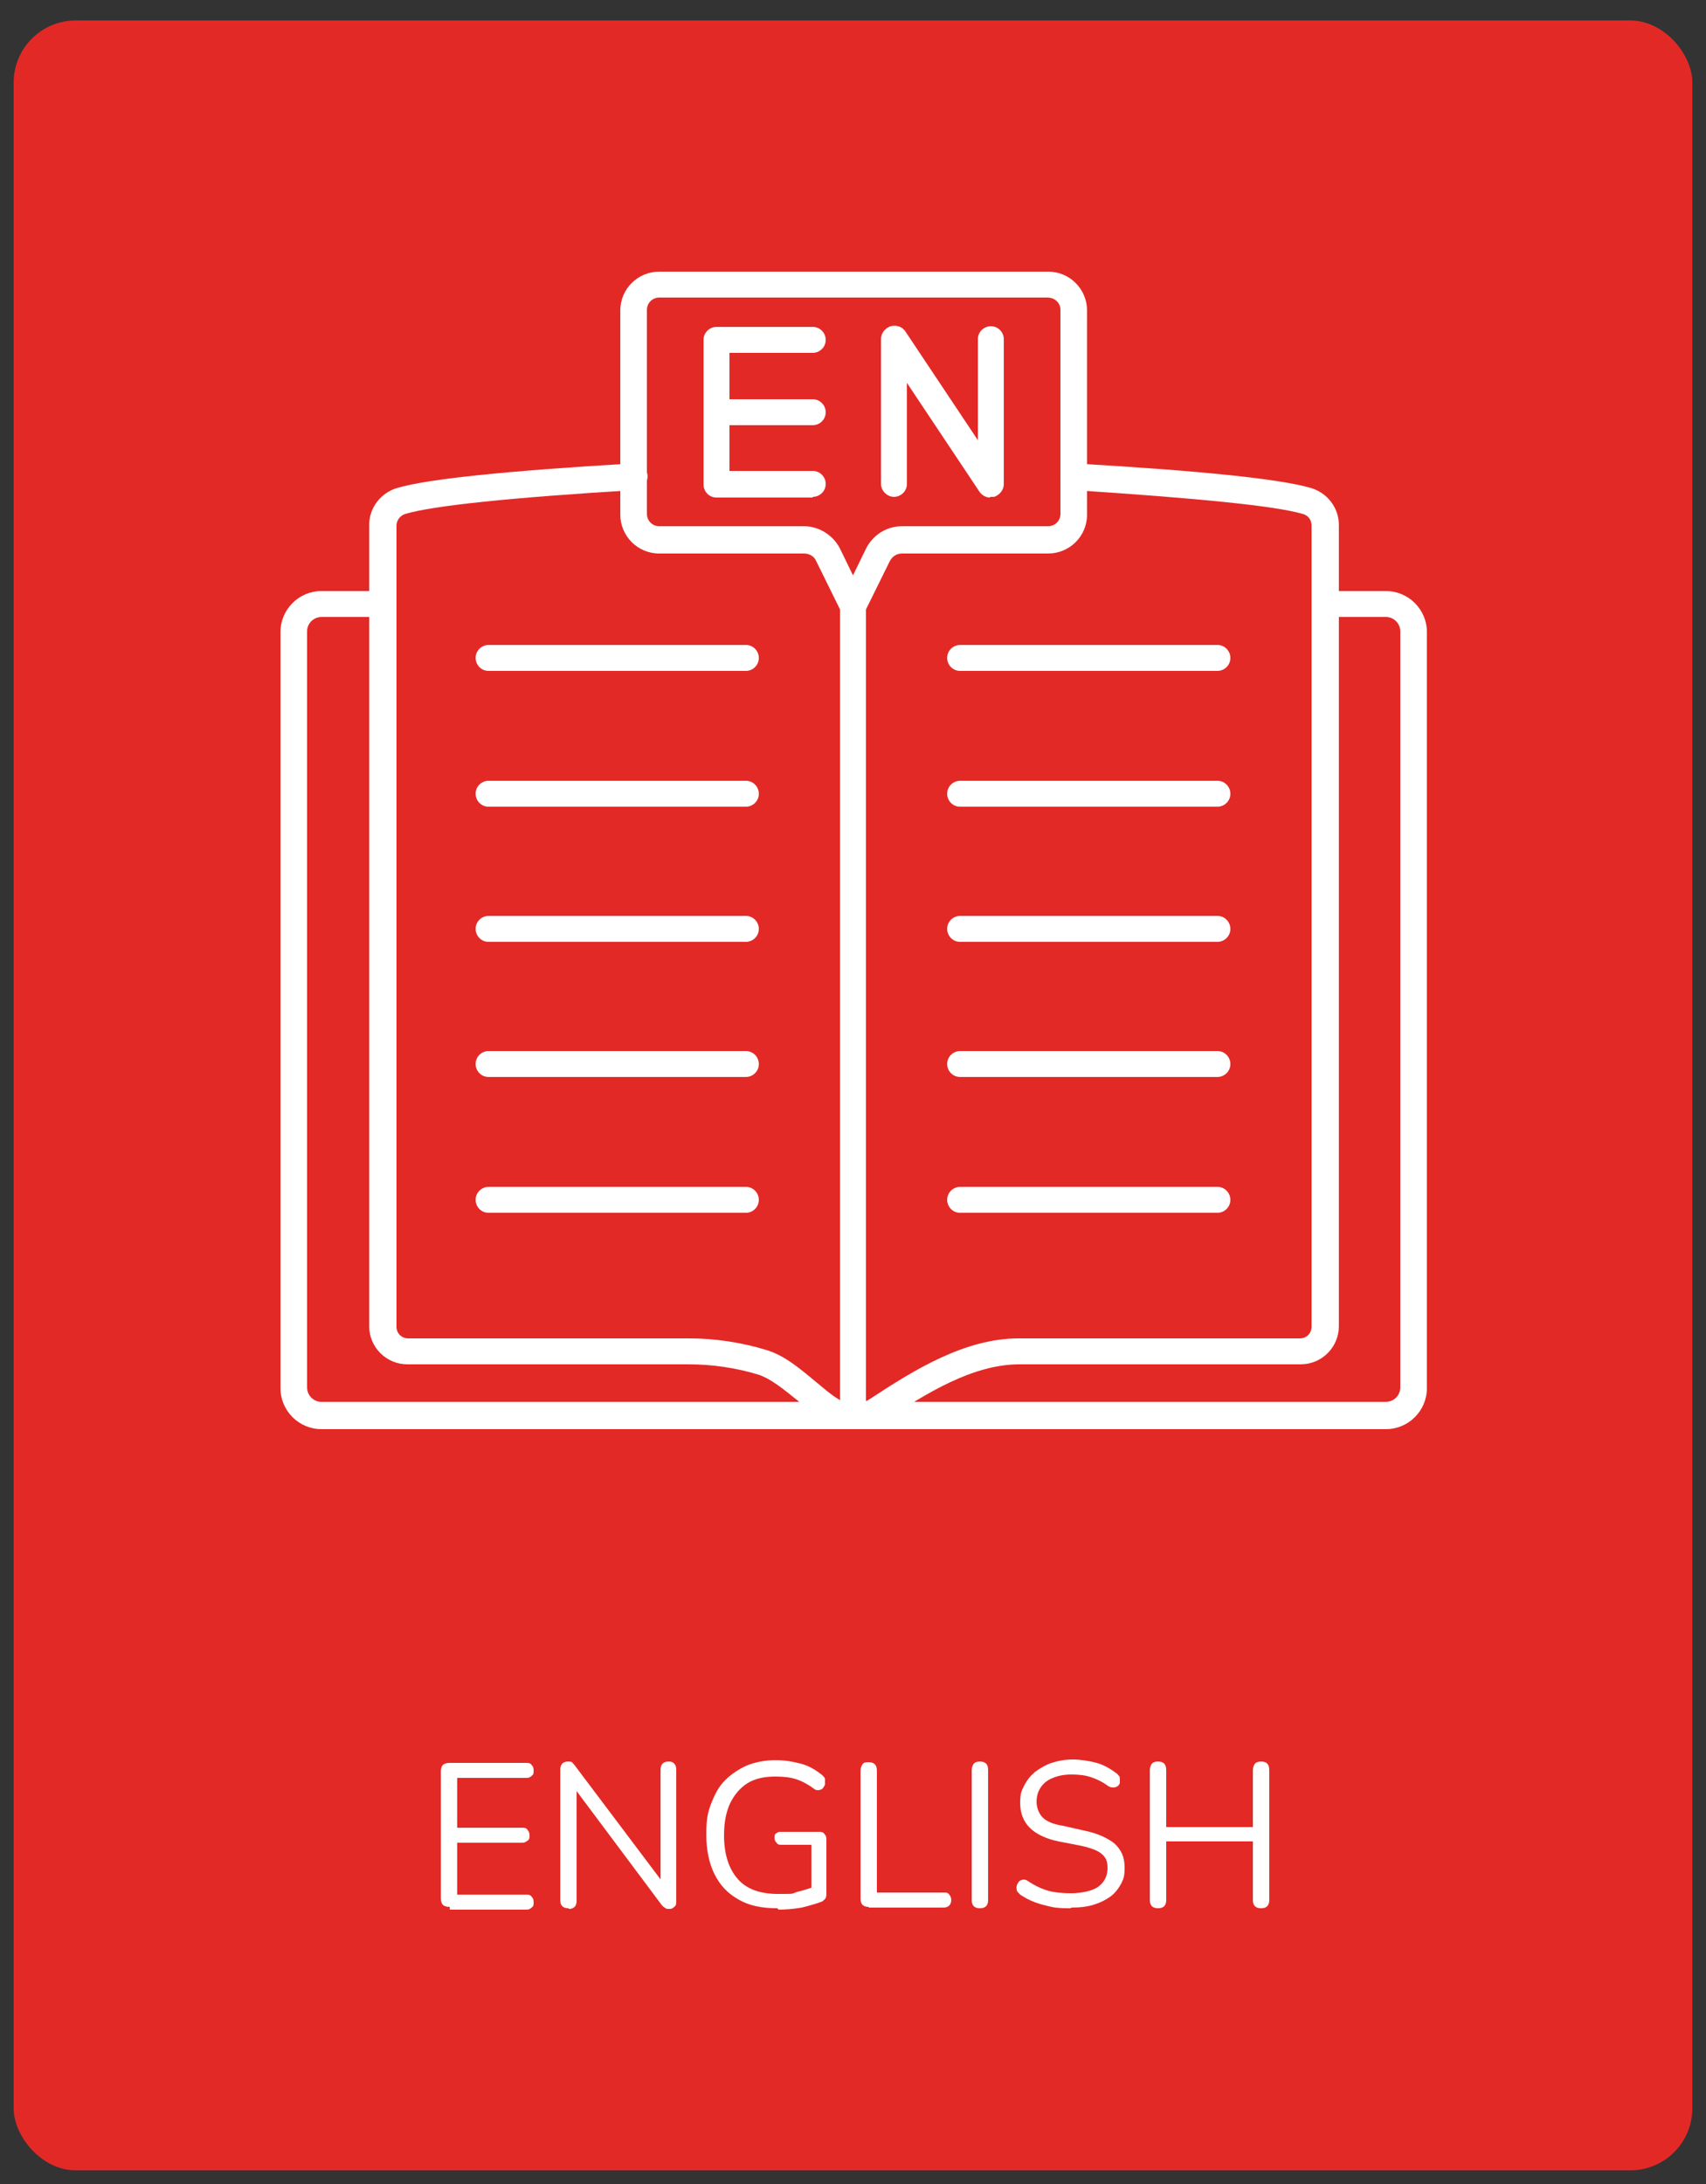 <?xml version="1.0" encoding="UTF-8"?>
<svg xmlns="http://www.w3.org/2000/svg" version="1.1" viewBox="0 0 250 320">
  <rect x="0" y="0" width="250" height="320" fill="#333333" stroke="none"/>
  <defs>
    <style>
      .cls-1, .cls-2 {
        fill: #fff;
      }

      .cls-2 {
        fill-rule: evenodd;
      }

      .cls-3 {
        fill: #e32926;
      }
    </style>
  </defs>
  <!-- Generator: Adobe Illustrator 28.7.1, SVG Export Plug-In . SVG Version: 1.2.0 Build 142)  -->
  <g>
    <g id="Layer_1">
      <rect class="cls-3" x="2" y="3" width="246" height="315" rx="9.1" ry="9.1"/>
      <g>
        <path class="cls-1" d="M65.9,279.4c-.4,0-.8-.1-1-.3-.2-.2-.3-.6-.3-1v-18.5c0-.4.1-.8.3-1,.2-.2.6-.3,1-.3h11.2c.3,0,.6,0,.8.3.2.2.3.4.3.8s0,.6-.3.8c-.2.2-.4.3-.8.3h-10.1v7.3h9.5c.3,0,.6,0,.8.3s.3.4.3.8,0,.6-.3.8-.4.3-.8.3h-9.5v7.6h10.1c.3,0,.6,0,.8.3.2.2.3.4.3.8s0,.6-.3.8c-.2.2-.4.3-.8.3h-11.2Z"/>
        <path class="cls-1" d="M83.3,279.6c-.4,0-.7-.1-.9-.3-.2-.2-.3-.5-.3-.9v-19.1c0-.4.1-.7.3-.9.2-.2.5-.3.8-.3s.6,0,.7.2c.1.1.3.3.5.6l13.1,17.4h-.7v-17c0-.4.1-.7.3-.9.2-.2.5-.3.9-.3s.6.1.8.3c.2.2.3.5.3.9v19.2c0,.4,0,.7-.3.9-.2.2-.4.3-.7.3s-.5,0-.7-.2c-.2-.1-.4-.3-.6-.6l-13-17.4h.7v17c0,.4-.1.7-.3.9-.2.2-.5.3-.8.3Z"/>
        <path class="cls-1" d="M113.9,279.6c-2.3,0-4.2-.4-5.7-1.3-1.6-.9-2.7-2.1-3.5-3.7s-1.2-3.6-1.2-5.8.2-3.2.7-4.5c.5-1.3,1.1-2.5,2-3.4.9-.9,1.9-1.6,3.2-2.2,1.2-.5,2.7-.8,4.2-.8s2.5.2,3.7.5c1.2.3,2.2.9,3.2,1.7.2.2.4.4.4.6,0,.2,0,.4,0,.7,0,.2-.2.4-.3.6-.2.2-.3.2-.6.3-.2,0-.5,0-.7-.2-.8-.6-1.7-1.1-2.6-1.4s-1.9-.4-3.1-.4c-1.6,0-3,.3-4.1,1s-1.9,1.7-2.5,2.9c-.6,1.3-.9,2.8-.9,4.7,0,2.8.7,4.9,2,6.4,1.3,1.5,3.3,2.2,5.9,2.2s1.9,0,2.8-.3c.9-.2,1.8-.5,2.6-.8l-.5,1.4v-7.5h-4.3c-.4,0-.6,0-.8-.3-.2-.2-.3-.4-.3-.7s0-.6.3-.7c.2-.2.4-.2.8-.2h5.4c.3,0,.6,0,.8.3.2.2.3.4.3.8v7.8c0,.3,0,.5-.1.8-.1.2-.3.3-.5.5-.8.3-1.8.6-3,.9-1.2.2-2.3.3-3.4.3Z"/>
        <path class="cls-1" d="M127.3,279.4c-.4,0-.7-.1-.9-.3-.2-.2-.3-.5-.3-.9v-18.7c0-.4.1-.7.3-1s.5-.3.9-.3.7.1.9.3.3.5.3,1v17.8h9.8c.4,0,.6,0,.8.3.2.2.3.5.3.8s-.1.6-.3.8c-.2.2-.5.3-.8.3h-11Z"/>
        <path class="cls-1" d="M143.6,279.6c-.4,0-.7-.1-.9-.3s-.3-.5-.3-.9v-19c0-.4.1-.7.3-1,.2-.2.5-.3.9-.3s.7.1.9.3c.2.2.3.5.3,1v19c0,.4-.1.7-.3.9-.2.2-.5.3-.9.3Z"/>
        <path class="cls-1" d="M156.9,279.6c-.9,0-1.9,0-2.8-.2-.9-.2-1.7-.4-2.5-.7-.8-.3-1.5-.7-2.1-1.1-.2-.2-.4-.4-.5-.6,0-.2-.1-.5,0-.7,0-.2.2-.4.3-.6.2-.2.3-.2.6-.3.2,0,.5,0,.7.2.9.6,1.9,1.1,2.9,1.4,1,.3,2.2.4,3.5.4s3.1-.3,4-1,1.3-1.6,1.3-2.7-.3-1.6-.9-2.1c-.6-.5-1.7-.9-3.2-1.2l-3.1-.6c-1.9-.4-3.3-1.1-4.2-2-.9-.9-1.4-2.1-1.4-3.6s.2-1.8.6-2.6c.4-.8.9-1.4,1.6-2,.7-.5,1.5-1,2.4-1.3s2-.5,3.1-.5,2.4.2,3.5.5c1.1.3,2.1.9,3,1.6.2.2.4.4.4.6,0,.2,0,.5,0,.7,0,.2-.2.4-.3.5-.2.1-.3.2-.6.2-.2,0-.5,0-.8-.2-.8-.6-1.6-1-2.5-1.3-.9-.3-1.8-.4-2.9-.4s-2,.2-2.7.5c-.8.3-1.4.8-1.8,1.4-.4.6-.6,1.3-.6,2.1s.3,1.7.9,2.3c.6.6,1.6,1,2.9,1.2l3.1.7c2,.4,3.5,1.1,4.5,1.9,1,.9,1.5,2,1.5,3.5s-.2,1.7-.5,2.4c-.4.7-.9,1.4-1.6,1.9-.7.5-1.5.9-2.5,1.2-1,.3-2,.4-3.2.4Z"/>
        <path class="cls-1" d="M169.7,279.6c-.4,0-.7-.1-.9-.3s-.3-.5-.3-.9v-19c0-.4.1-.7.3-1,.2-.2.5-.3.9-.3s.7.1.9.3c.2.2.3.5.3,1v8.3h12.7v-8.3c0-.4.1-.7.3-1,.2-.2.5-.3.9-.3s.7.1.9.3c.2.2.3.5.3,1v19c0,.4-.1.7-.3.9s-.5.3-.9.3-.7-.1-.9-.3-.3-.5-.3-.9v-8.6h-12.7v8.6c0,.4-.1.7-.3.9-.2.2-.5.3-.9.3Z"/>
      </g>
      <g id="Layer_x5F_1">
        <g id="_277986624">
          <path id="_277987872" class="cls-2" d="M125,209.4c-1.1,0-1.9-.9-1.9-1.9v-118.8c0-1.1.9-1.9,1.9-1.9,1.1,0,1.9.9,1.9,1.9v118.8c0,1.1-.9,1.9-1.9,1.9h0Z"/>
          <path id="_277988400" class="cls-2" d="M203,209.4H47.1c-3.3,0-6-2.7-6-6v-110.8c0-3.3,2.7-6,6-6h8.9c1.1,0,1.9.9,1.9,1.9,0,1.1-.9,1.9-1.9,1.9h-8.9c-1.1,0-2.1.9-2.1,2.1v110.8c0,1.1.9,2.1,2.1,2.1h156c1.1,0,2.1-.9,2.1-2.1v-110.8c0-1.1-.9-2.1-2.1-2.1h-8.9c-1.1,0-1.9-.9-1.9-1.9,0-1.1.9-1.9,1.9-1.9h8.9c3.3,0,6,2.7,6,6v110.8c0,3.3-2.7,6-6,6h0Z"/>
          <path id="_277988304" class="cls-2" d="M109.3,118.2h-37.7c-1.1,0-1.9-.9-1.9-1.9,0-1.1.9-1.9,1.9-1.9h37.7c1.1,0,1.9.9,1.9,1.9,0,1.1-.9,1.9-1.9,1.9h0Z"/>
          <path id="_277988496" class="cls-2" d="M109.3,138h-37.7c-1.1,0-1.9-.9-1.9-1.9,0-1.1.9-1.9,1.9-1.9h37.7c1.1,0,1.9.9,1.9,1.9,0,1.1-.9,1.9-1.9,1.9h0Z"/>
          <path id="_277988256" class="cls-2" d="M109.3,157.8h-37.7c-1.1,0-1.9-.9-1.9-1.9,0-1.1.9-1.9,1.9-1.9h37.7c1.1,0,1.9.9,1.9,1.9,0,1.1-.9,1.9-1.9,1.9h0Z"/>
          <path id="_277987344" class="cls-2" d="M109.3,98.3h-37.7c-1.1,0-1.9-.9-1.9-1.9,0-1.1.9-1.9,1.9-1.9h37.7c1.1,0,1.9.9,1.9,1.9,0,1.1-.9,1.9-1.9,1.9h0Z"/>
          <path id="_277987176" class="cls-2" d="M109.3,177.7h-37.7c-1.1,0-1.9-.9-1.9-1.9,0-1.1.9-1.9,1.9-1.9h37.7c1.1,0,1.9.9,1.9,1.9,0,1.1-.9,1.9-1.9,1.9h0Z"/>
          <path id="_277987800" class="cls-2" d="M178.4,118.2h-37.7c-1.1,0-1.9-.9-1.9-1.9,0-1.1.9-1.9,1.9-1.9h37.7c1.1,0,1.9.9,1.9,1.9,0,1.1-.9,1.9-1.9,1.9h0Z"/>
          <path id="_277987752" class="cls-2" d="M178.4,138h-37.7c-1.1,0-1.9-.9-1.9-1.9,0-1.1.9-1.9,1.9-1.9h37.7c1.1,0,1.9.9,1.9,1.9,0,1.1-.9,1.9-1.9,1.9h0Z"/>
          <path id="_277987536" class="cls-2" d="M178.4,157.8h-37.7c-1.1,0-1.9-.9-1.9-1.9,0-1.1.9-1.9,1.9-1.9h37.7c1.1,0,1.9.9,1.9,1.9,0,1.1-.9,1.9-1.9,1.9h0Z"/>
          <path id="_277987488" class="cls-2" d="M178.4,98.3h-37.7c-1.1,0-1.9-.9-1.9-1.9,0-1.1.9-1.9,1.9-1.9h37.7c1.1,0,1.9.9,1.9,1.9,0,1.1-.9,1.9-1.9,1.9h0Z"/>
          <path id="_277987632" class="cls-2" d="M178.4,177.7h-37.7c-1.1,0-1.9-.9-1.9-1.9,0-1.1.9-1.9,1.9-1.9h37.7c1.1,0,1.9.9,1.9,1.9,0,1.1-.9,1.9-1.9,1.9h0Z"/>
          <path id="_277987512" class="cls-2" d="M125,209.4c-1.6,0-3.2-.5-4.6-1.4-1.1-.8-2.3-1.7-3.4-2.7-2-1.6-4-3.3-5.9-3.9-3.3-1-6.8-1.5-10.2-1.5h-41.2c-3.1,0-5.6-2.5-5.6-5.6v-117.4c0-2.5,1.7-4.7,4.1-5.4,4.4-1.3,15.7-2.5,34.6-3.6,1.1,0,2,.7,2.1,1.8,0,1.1-.7,2-1.8,2.1-18.3,1.1-29.7,2.3-33.7,3.5-.7.2-1.3.9-1.3,1.7v117.4c0,1,.8,1.7,1.7,1.7h41.2c3.8,0,7.7.6,11.3,1.7,2.7.8,5,2.8,7.3,4.7,1.1.9,2.1,1.8,3.1,2.4.7.5,1.6.7,2.5.7.9,0,1.7-.2,2.4-.7,0,0,0,0,0,0,6.4-4.2,13.8-8.8,21.7-8.8h41.2c1,0,1.7-.8,1.7-1.7v-117.4c0-.8-.5-1.5-1.3-1.7-4.1-1.2-15.4-2.3-33.7-3.5-1.1,0-1.9-1-1.8-2.1,0-1.1,1-1.9,2.1-1.8,18.9,1.1,30.2,2.3,34.6,3.6,2.4.7,4.1,2.9,4.1,5.4v117.4c0,3.1-2.5,5.6-5.6,5.6h-41.2c-6.8,0-13.6,4.2-19.5,8.1,0,0,0,0,0,0-1.4.9-3,1.4-4.6,1.4h0Z"/>
          <path id="_277987656" class="cls-2" d="M96.6,43.6c-1,0-1.8.8-1.8,1.8v29.9c0,1,.8,1.8,1.8,1.8h21.2c2.2,0,4.3,1.3,5.3,3.3l1.9,3.9,1.9-3.9c1-2,3-3.3,5.3-3.3h21.4c1,0,1.8-.8,1.8-1.8v-29.9c0-1-.8-1.8-1.9-1.8h-57s0,0,0,0ZM125,90.6h-.1c-.7,0-1.4-.4-1.7-1.1l-3.6-7.3c-.3-.7-1-1.1-1.8-1.1h-21.2c-3.2,0-5.7-2.6-5.7-5.7v-29.9c0-3.2,2.6-5.7,5.7-5.7h57c3.2,0,5.7,2.6,5.7,5.7v29.9c0,3.2-2.6,5.7-5.7,5.7h-21.4c-.8,0-1.4.4-1.8,1.1l-3.6,7.3c-.3.7-1,1.1-1.7,1.1h0Z"/>
          <path id="_277987704" class="cls-2" d="M119.1,72.9h-14.1c-1.1,0-1.9-.9-1.9-1.9v-21.2c0-1.1.9-1.9,1.9-1.9h14.1c1.1,0,1.9.9,1.9,1.9,0,1.1-.9,1.9-1.9,1.9h-12.2s0,17.3,0,17.3h12.2c1.1,0,1.9.9,1.9,1.9,0,1.1-.9,1.9-1.9,1.9Z"/>
          <path id="_277986816" class="cls-2" d="M119.1,62.3h-14.1c-1.1,0-1.9-.9-1.9-1.9s.9-1.9,1.9-1.9h14.1c1.1,0,1.9.9,1.9,1.9,0,1.1-.9,1.9-1.9,1.9Z"/>
          <path id="_277986648" class="cls-2" d="M145.1,72.9c-.6,0-1.2-.3-1.6-.9l-10.6-15.9v14.8c0,1.1-.9,1.9-1.9,1.9s-1.9-.9-1.9-1.9v-21.2c0-.9.6-1.6,1.4-1.9.8-.2,1.7,0,2.2.8l10.6,15.9v-14.8c0-1.1.9-1.9,1.9-1.9,1.1,0,1.9.9,1.9,1.9v21.2c0,.9-.6,1.6-1.4,1.9-.2,0-.4,0-.6,0h0Z"/>
        </g>
      </g>
    </g>
  </g>
</svg>